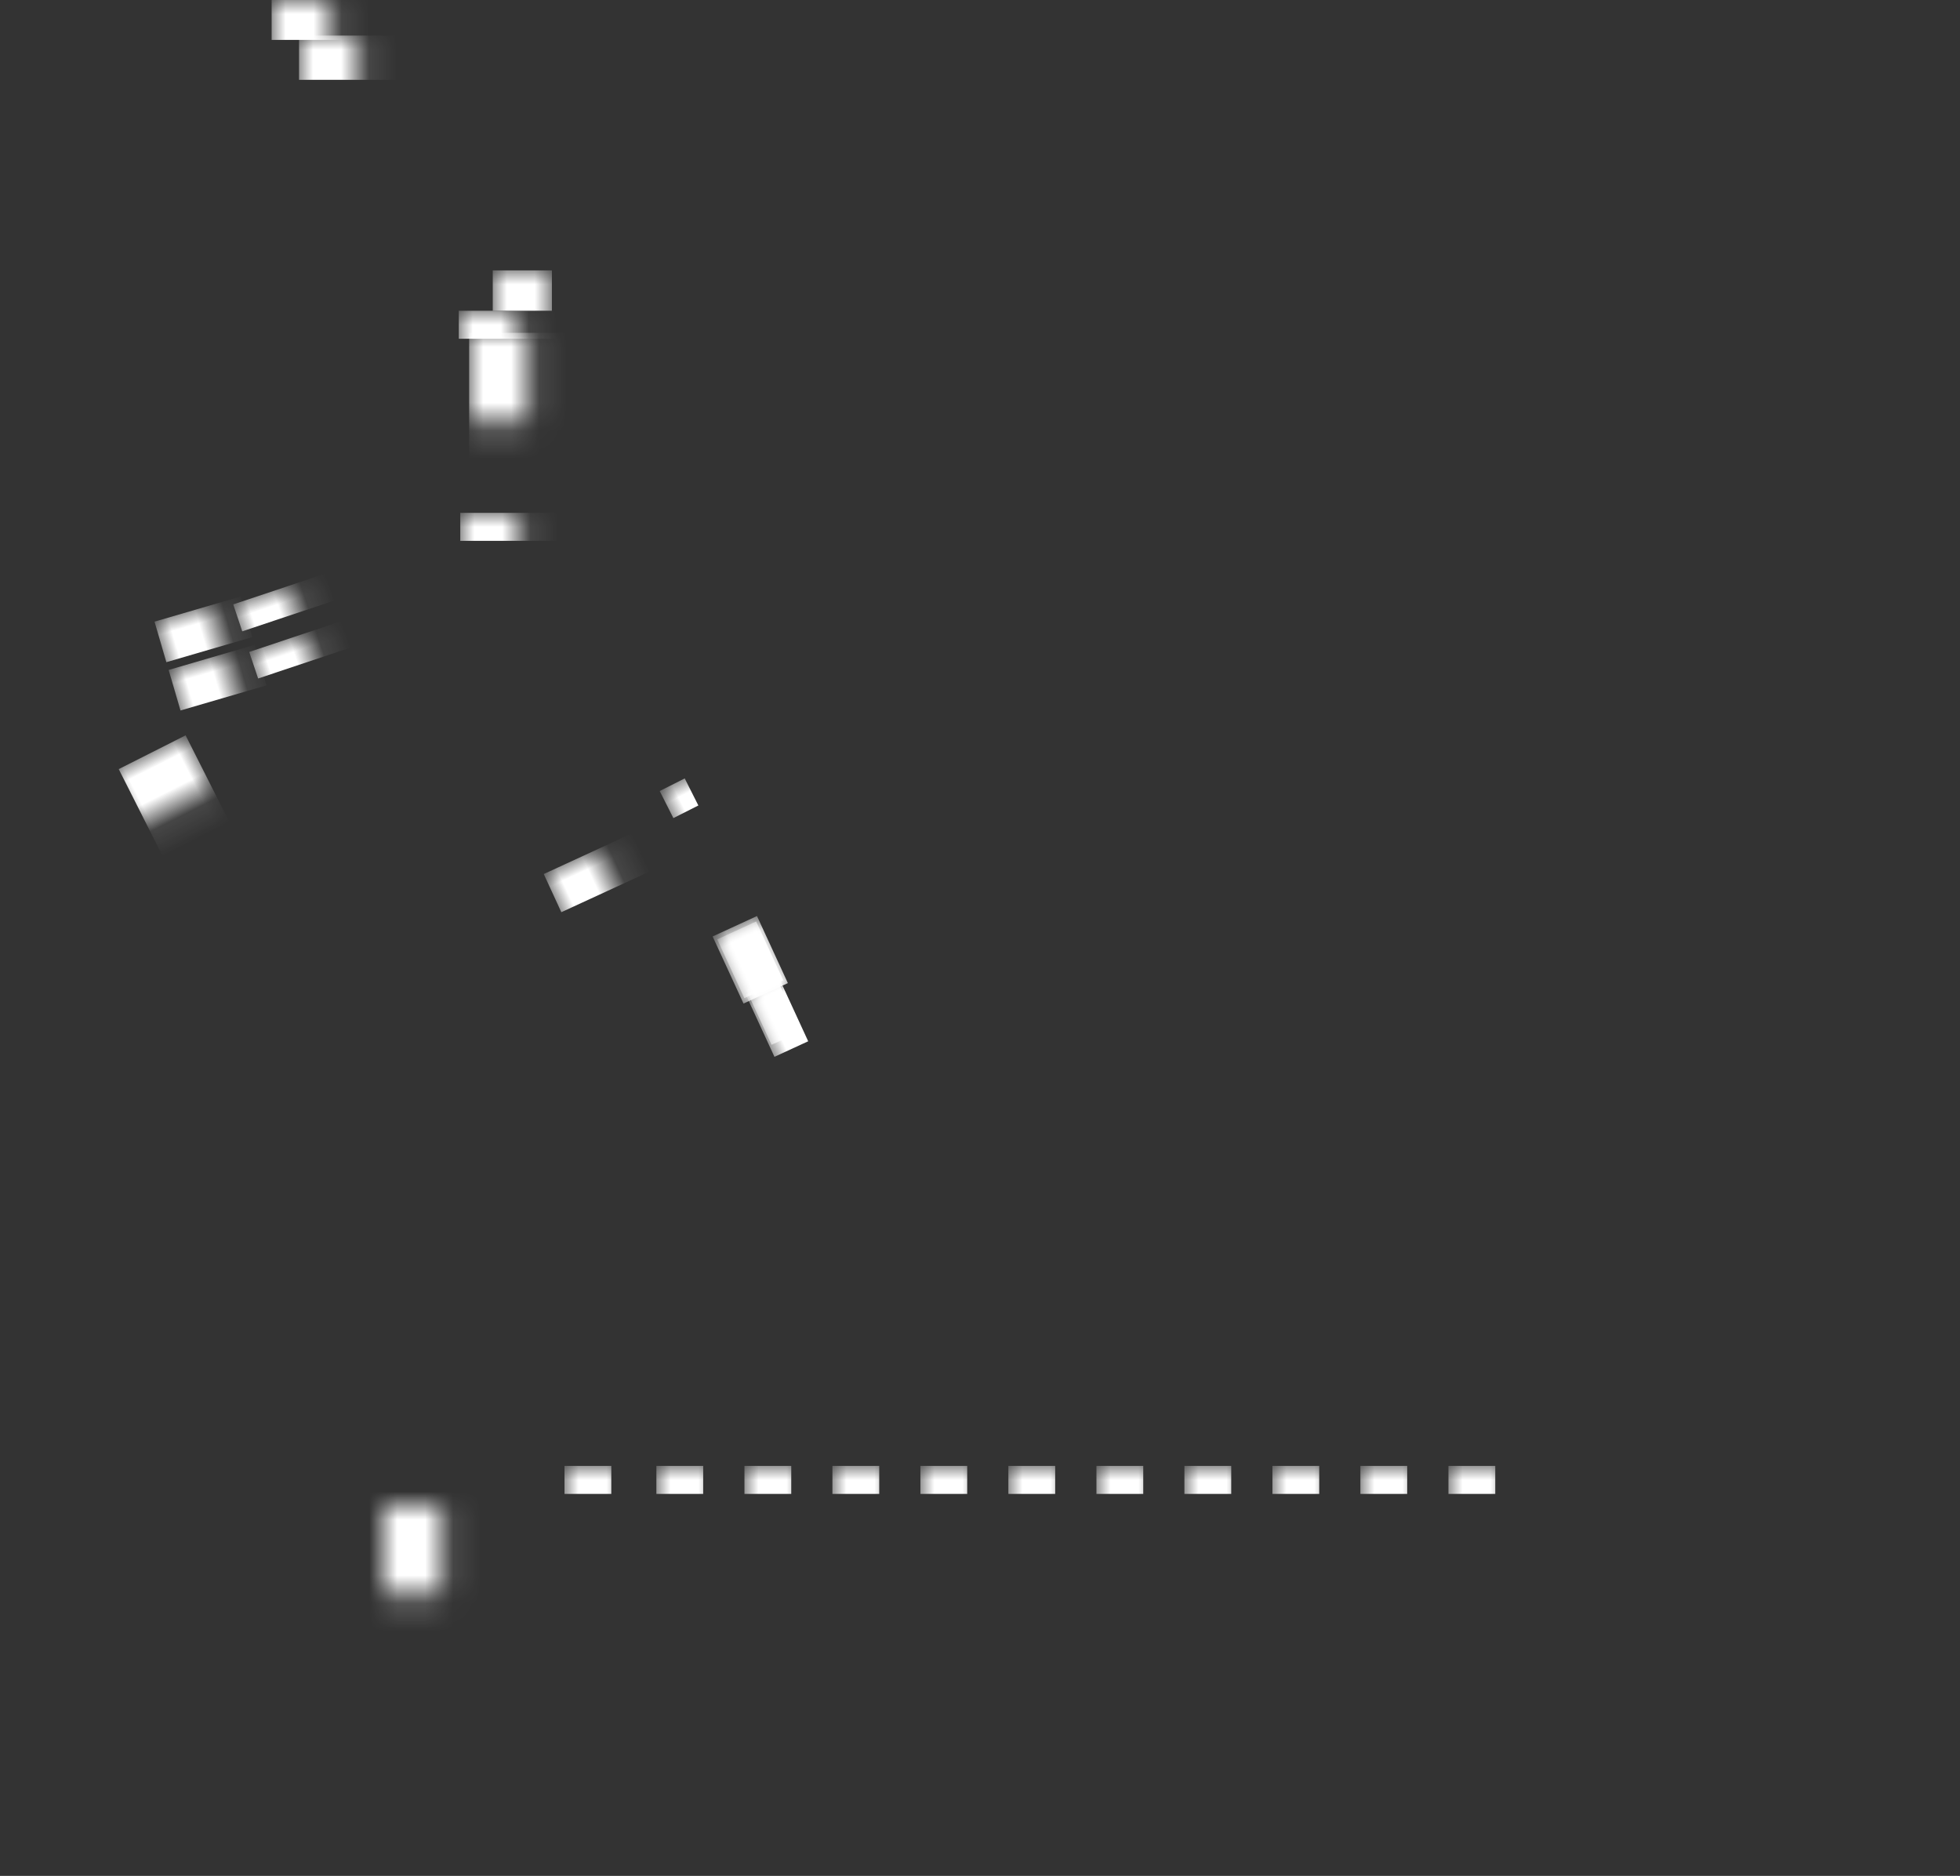<?xml version="1.0" encoding="UTF-8"?>
<svg width="70px" height="67px" viewBox="0 0 70 67" version="1.1" xmlns="http://www.w3.org/2000/svg" xmlns:xlink="http://www.w3.org/1999/xlink">
    <rect x="0" y="0" width="70" height="67" fill="#333333" stroke="none"/>
    <!-- Generator: Sketch 49.2 (51160) - http://www.bohemiancoding.com/sketch -->
    <title>Packing Process</title>
    <desc>Created with Sketch.</desc>
    <defs>
        <rect id="path-1" x="0" y="0" width="290" height="211"></rect>
    </defs>
    <g id="Page-1" stroke="none" stroke-width="1" fill="none" fill-rule="evenodd">
        <g id="Packing-Process" transform="translate(-106, -71)">
            <mask id="mask-2" fill="white">
                <use xlink:href="#path-1"></use>
            </mask>
            <g id="Mask"></g>
            <rect id="Rectangle-path" fill="#FFFFFF" fill-rule="nonzero" mask="url(#mask-2)" transform="translate(132.795, 105.28) rotate(-24.73) translate(-132.795, -105.28) " x="131.922" y="103.961" width="1.745" height="2.638"></rect>
            <rect id="Rectangle-path" fill="#FFFFFF" fill-rule="nonzero" mask="url(#mask-2)" transform="translate(133.748, 107.355) rotate(-24.73) translate(-133.748, -107.355) " x="133.085" y="106.129" width="1.327" height="2.452"></rect>
            <rect id="Rectangle-path" fill="#FFFFFF" fill-rule="nonzero" mask="url(#mask-2)" transform="translate(130.147, 99.564) rotate(-26.79) translate(-130.147, -99.564) " x="129.764" y="99.022" width="1" height="1.083"></rect>
            <rect id="Rectangle-path" fill="#FFFFFF" fill-rule="nonzero" mask="url(#mask-2)" x="148.3" y="123.357" width="1.672" height="1"></rect>
            <rect id="Rectangle-path" fill="#FFFFFF" fill-rule="nonzero" mask="url(#mask-2)" x="151.443" y="123.357" width="1.672" height="1"></rect>
            <rect id="Rectangle-path" fill="#FFFFFF" fill-rule="nonzero" mask="url(#mask-2)" x="154.585" y="123.357" width="1.672" height="1"></rect>
            <rect id="Rectangle-path" fill="#FFFFFF" fill-rule="nonzero" mask="url(#mask-2)" x="157.73" y="123.357" width="1.672" height="1"></rect>
            <rect id="Rectangle-path" fill="#FFFFFF" fill-rule="nonzero" mask="url(#mask-2)" x="138.871" y="123.357" width="1.672" height="1"></rect>
            <rect id="Rectangle-path" fill="#FFFFFF" fill-rule="nonzero" mask="url(#mask-2)" x="142.013" y="123.357" width="1.672" height="1"></rect>
            <rect id="Rectangle-path" fill="#FFFFFF" fill-rule="nonzero" mask="url(#mask-2)" x="145.158" y="123.357" width="1.672" height="1"></rect>
            <rect id="Rectangle-path" fill="#FFFFFF" fill-rule="nonzero" mask="url(#mask-2)" x="132.587" y="123.357" width="1.672" height="1"></rect>
            <rect id="Rectangle-path" fill="#FFFFFF" fill-rule="nonzero" mask="url(#mask-2)" x="135.729" y="123.357" width="1.672" height="1"></rect>
            <rect id="Rectangle-path" fill="#FFFFFF" fill-rule="nonzero" mask="url(#mask-2)" x="115.701" y="71" width="17.978" height="1.425"></rect>
            <rect id="Rectangle-path" fill="#FFFFFF" fill-rule="nonzero" mask="url(#mask-2)" x="116.68" y="72.27" width="15.948" height="1.581"></rect>
            <path d="M117.393,73.819 C117.508,77.717 120.702,80.817 124.602,80.817 C128.502,80.817 131.695,77.717 131.811,73.819 L117.393,73.819 Z" id="Shape" fill="#FFFFFF" fill-rule="nonzero" mask="url(#mask-2)"></path>
            <path d="M122.54,90.245 C122.6,91.329 123.497,92.178 124.583,92.178 C125.669,92.178 126.565,91.329 126.626,90.245 L122.54,90.245 Z" id="Shape" fill="#FFFFFF" fill-rule="nonzero" mask="url(#mask-2)"></path>
            <rect id="Rectangle-path" fill="#FFFFFF" fill-rule="nonzero" mask="url(#mask-2)" x="123.598" y="80.657" width="2.113" height="1.441"></rect>
            <rect id="Rectangle-path" fill="#FFFFFF" fill-rule="nonzero" mask="url(#mask-2)" x="122.385" y="82.099" width="4.434" height="1"></rect>
            <rect id="Rectangle-path" fill="#FFFFFF" fill-rule="nonzero" mask="url(#mask-2)" x="122.438" y="89.317" width="4.434" height="1"></rect>
            <rect id="Rectangle-path" fill="#FFFFFF" fill-rule="nonzero" mask="url(#mask-2)" x="122.755" y="82.887" width="3.658" height="6.598"></rect>
            <path d="M122.385,89.881 L114.333,92.659" id="Shape" fill="#FFFFFF" fill-rule="nonzero" mask="url(#mask-2)"></path>
            <rect id="Rectangle-path" fill="#FFFFFF" fill-rule="nonzero" mask="url(#mask-2)" transform="translate(119.027, 91.55) rotate(-18.49) translate(-119.027, -91.55) " x="114.244" y="91.044" width="9.566" height="1.014"></rect>
            <rect id="Rectangle-path" fill="#FFFFFF" fill-rule="nonzero" mask="url(#mask-2)" transform="translate(119.587, 93.219) rotate(-18.49) translate(-119.587, -93.219) " x="114.805" y="92.744" width="9.566" height="1"></rect>
            <rect id="Rectangle-path" fill="#FFFFFF" fill-rule="nonzero" mask="url(#mask-2)" transform="translate(113.264, 93.479) rotate(-16.27) translate(-113.264, -93.479) " x="111.666" y="92.725" width="3.196" height="1.508"></rect>
            <rect id="Rectangle-path" fill="#FFFFFF" fill-rule="nonzero" mask="url(#mask-2)" transform="translate(113.769, 95.204) rotate(-16.27) translate(-113.769, -95.204) " x="112.171" y="94.45" width="3.196" height="1.508"></rect>
            <path d="M110.323,91.93 C108.355,91.93 106.76,93.526 106.76,95.494 C106.76,97.462 108.355,99.057 110.323,99.057 C112.291,99.057 113.886,97.462 113.886,95.494 C113.886,94.549 113.511,93.642 112.843,92.974 C112.174,92.306 111.268,91.93 110.323,91.93 Z M110.323,97.153 C109.406,97.153 108.663,96.41 108.663,95.494 C108.663,94.577 109.406,93.834 110.323,93.834 C111.24,93.834 111.983,94.577 111.983,95.494 C111.981,96.409 111.238,97.15 110.323,97.15 L110.323,97.153 Z" id="Shape" fill="#FFFFFF" fill-rule="nonzero" mask="url(#mask-2)"></path>
            <rect id="Rectangle-path" fill="#FFFFFF" fill-rule="nonzero" mask="url(#mask-2)" transform="translate(112.752, 100.476) rotate(63.21) translate(-112.752, -100.476) " x="109.829" y="99.138" width="5.847" height="2.676"></rect>
            <path d="M112.946,97.914 C112.946,97.914 115.48,99.652 118.406,97.084 C118.78,96.696 119.113,96.272 119.401,95.817 C119.633,95.406 119.902,95.018 120.205,94.657 C120.882,94.009 121.632,93.44 122.438,92.963 C123.335,92.494 123.937,92.234 123.937,92.234" id="Shape" stroke="#FFFFFF" stroke-width="3" mask="url(#mask-2)"></path>
            <path d="M113.766,99.526 C113.766,99.526 115.578,100.948 117.035,99.31 C117.035,99.31 117.855,98.626 118.72,96.377 C118.72,96.377 119.376,94.876 120.234,94.176 C120.948,93.559 121.721,93.015 122.543,92.551" id="Shape" stroke="#FFFFFF" stroke-width="3" mask="url(#mask-2)"></path>
            <polygon id="Shape" fill="#FFFFFF" fill-rule="nonzero" mask="url(#mask-2)" points="111.048 104.274 127.696 97.112 128.979 99.96 112.638 107.796"></polygon>
            <path d="M129.071,96.507 C128.14,96.507 127.386,97.262 127.386,98.192 C127.386,99.123 128.14,99.877 129.071,99.877 C130.002,99.877 130.756,99.123 130.756,98.192 C130.756,97.262 130.002,96.507 129.071,96.507 Z M129.147,98.943 C128.732,98.943 128.396,98.607 128.396,98.192 C128.396,97.778 128.732,97.442 129.147,97.442 C129.562,97.442 129.898,97.778 129.898,98.192 C129.898,98.607 129.562,98.943 129.147,98.943 Z" id="Shape" fill="#FFFFFF" fill-rule="nonzero" mask="url(#mask-2)"></path>
            <path d="M125.714,102.617 L113.167,108.401 C113.167,108.401 112.93,108.474 112.952,108.645 C112.974,108.816 113.101,108.886 113.215,108.851 C113.329,108.816 125.885,102.966 125.885,102.966 L125.714,102.617 Z" id="Shape" fill="#FFFFFF" fill-rule="nonzero" mask="url(#mask-2)"></path>
            <path d="M116.582,107.796 L115.869,106.241 L114.248,107.02 L114.922,108.486 C114.922,108.486 115.381,109.294 116.116,108.927 C116.535,108.722 116.735,108.236 116.582,107.796 Z M115.806,108.683 C115.559,108.683 115.359,108.483 115.359,108.236 C115.359,107.99 115.559,107.79 115.806,107.79 C116.053,107.79 116.252,107.99 116.252,108.236 C116.252,108.483 116.053,108.683 115.806,108.683 Z" id="Shape" fill="#FFFFFF" fill-rule="nonzero" mask="url(#mask-2)"></path>
            <rect id="Rectangle-path" fill="#FFFFFF" fill-rule="nonzero" mask="url(#mask-2)" transform="translate(128.493, 101.628) rotate(-24.73) translate(-128.493, -101.628) " x="125.455" y="100.877" width="6.075" height="1.501"></rect>
            <path d="M131.361,99.31 L129.195,100.308 L131.238,104.743 L133.404,103.745 L131.361,99.31 Z M130.55,102.639 L132.232,101.863 L132.6,102.662 L130.918,103.438 L130.55,102.639 Z M131.314,104.315 L130.946,103.517 L131.475,103.273 L131.843,104.071 L131.314,104.315 Z M131.896,104.024 L131.529,103.225 L132.061,102.981 L132.429,103.78 L131.896,104.024 Z M132.134,102.969 L132.663,102.725 L133.03,103.523 L132.501,103.767 L132.134,102.969 Z" id="Shape" fill="#FFFFFF" fill-rule="nonzero" mask="url(#mask-2)"></path>
            <path d="M125.976,127.215 C124.738,127.215 123.734,128.219 123.734,129.458 C123.734,130.696 124.738,131.7 125.976,131.7 C127.215,131.7 128.219,130.696 128.219,129.458 C128.219,128.219 127.215,127.215 125.976,127.215 Z M125.976,130.763 C125.212,130.763 124.592,130.143 124.592,129.379 C124.592,128.614 125.212,127.995 125.976,127.995 C126.741,127.995 127.361,128.614 127.361,129.379 C127.361,129.746 127.215,130.098 126.955,130.357 C126.696,130.617 126.344,130.763 125.976,130.763 Z" id="Shape" fill="#FFFFFF" fill-rule="nonzero" mask="url(#mask-2)"></path>
            <rect id="Rectangle-path" fill="#FFFFFF" fill-rule="nonzero" mask="url(#mask-2)" x="126.16" y="123.357" width="1.672" height="1"></rect>
            <rect id="Rectangle-path" fill="#FFFFFF" fill-rule="nonzero" mask="url(#mask-2)" x="129.442" y="123.357" width="1.672" height="1"></rect>
            <rect id="Rectangle-path" stroke="#FFFFFF" stroke-width="7" mask="url(#mask-2)" x="119.683" y="124.767" width="52.62" height="9.382" rx="4.691"></rect>
            <circle id="Oval" mask="url(#mask-2)" cx="126.414" cy="110.476" r="30.407"></circle>
            <rect id="Rectangle-path" fill="#FFFFFF" fill-rule="nonzero" mask="url(#mask-2)" transform="translate(132.795, 105.281) rotate(-24.73) translate(-132.795, -105.281) " x="132.03" y="104.125" width="1.53" height="2.312"></rect>
            <rect id="Rectangle-path" fill="#FFFFFF" fill-rule="nonzero" mask="url(#mask-2)" transform="translate(133.633, 107.098) rotate(-24.73) translate(-133.633, -107.098) " x="133.052" y="106.024" width="1.162" height="2.148"></rect>
            <polygon id="Shape" fill="#FFFFFF" fill-rule="nonzero" mask="url(#mask-2)" points="133.863 108.167 134.69 109.681 135.067 109.503 134.44 107.9"></polygon>
            <path d="M132.207,115.509 L134.174,113.573 L142.583,113.535 C142.83,113.535 142.929,113.551 142.865,113.618 L140.965,115.518 L132.207,115.509 Z" id="Shape" fill="#FFFFFF" fill-rule="nonzero" mask="url(#mask-2)"></path>
            <path d="M131.855,115.509 C131.855,115.509 130.005,113.535 129.914,113.535 L126.173,113.51 C126.173,113.51 126.046,113.51 126.151,113.608 C126.255,113.706 128.099,115.486 128.099,115.486 L131.855,115.509 Z" id="Shape" fill="#FFFFFF" fill-rule="nonzero" mask="url(#mask-2)"></path>
            <polygon id="Shape" fill="#FFFFFF" fill-rule="nonzero" mask="url(#mask-2)" points="137.199 112.883 137.157 112.883 133.939 112.883 130.69 112.883 128.162 112.883 128.162 113.326 128.162 113.377 130.154 113.377 132.023 115.271 133.984 113.377 137.199 113.377"></polygon>
            <polygon id="Shape" fill="#FFFFFF" fill-rule="nonzero" mask="url(#mask-2)" points="132.242 115.752 132.257 123.117 140.965 123.117 140.968 115.762"></polygon>
            <polygon id="Shape" fill="#FFFFFF" fill-rule="nonzero" mask="url(#mask-2)" points="128.162 115.73 131.906 115.752 131.925 123.117 128.146 123.142"></polygon>
            <circle id="Oval" mask="url(#mask-2)" cx="126.407" cy="110.377" r="30.407"></circle>
        </g>
    </g>
</svg>